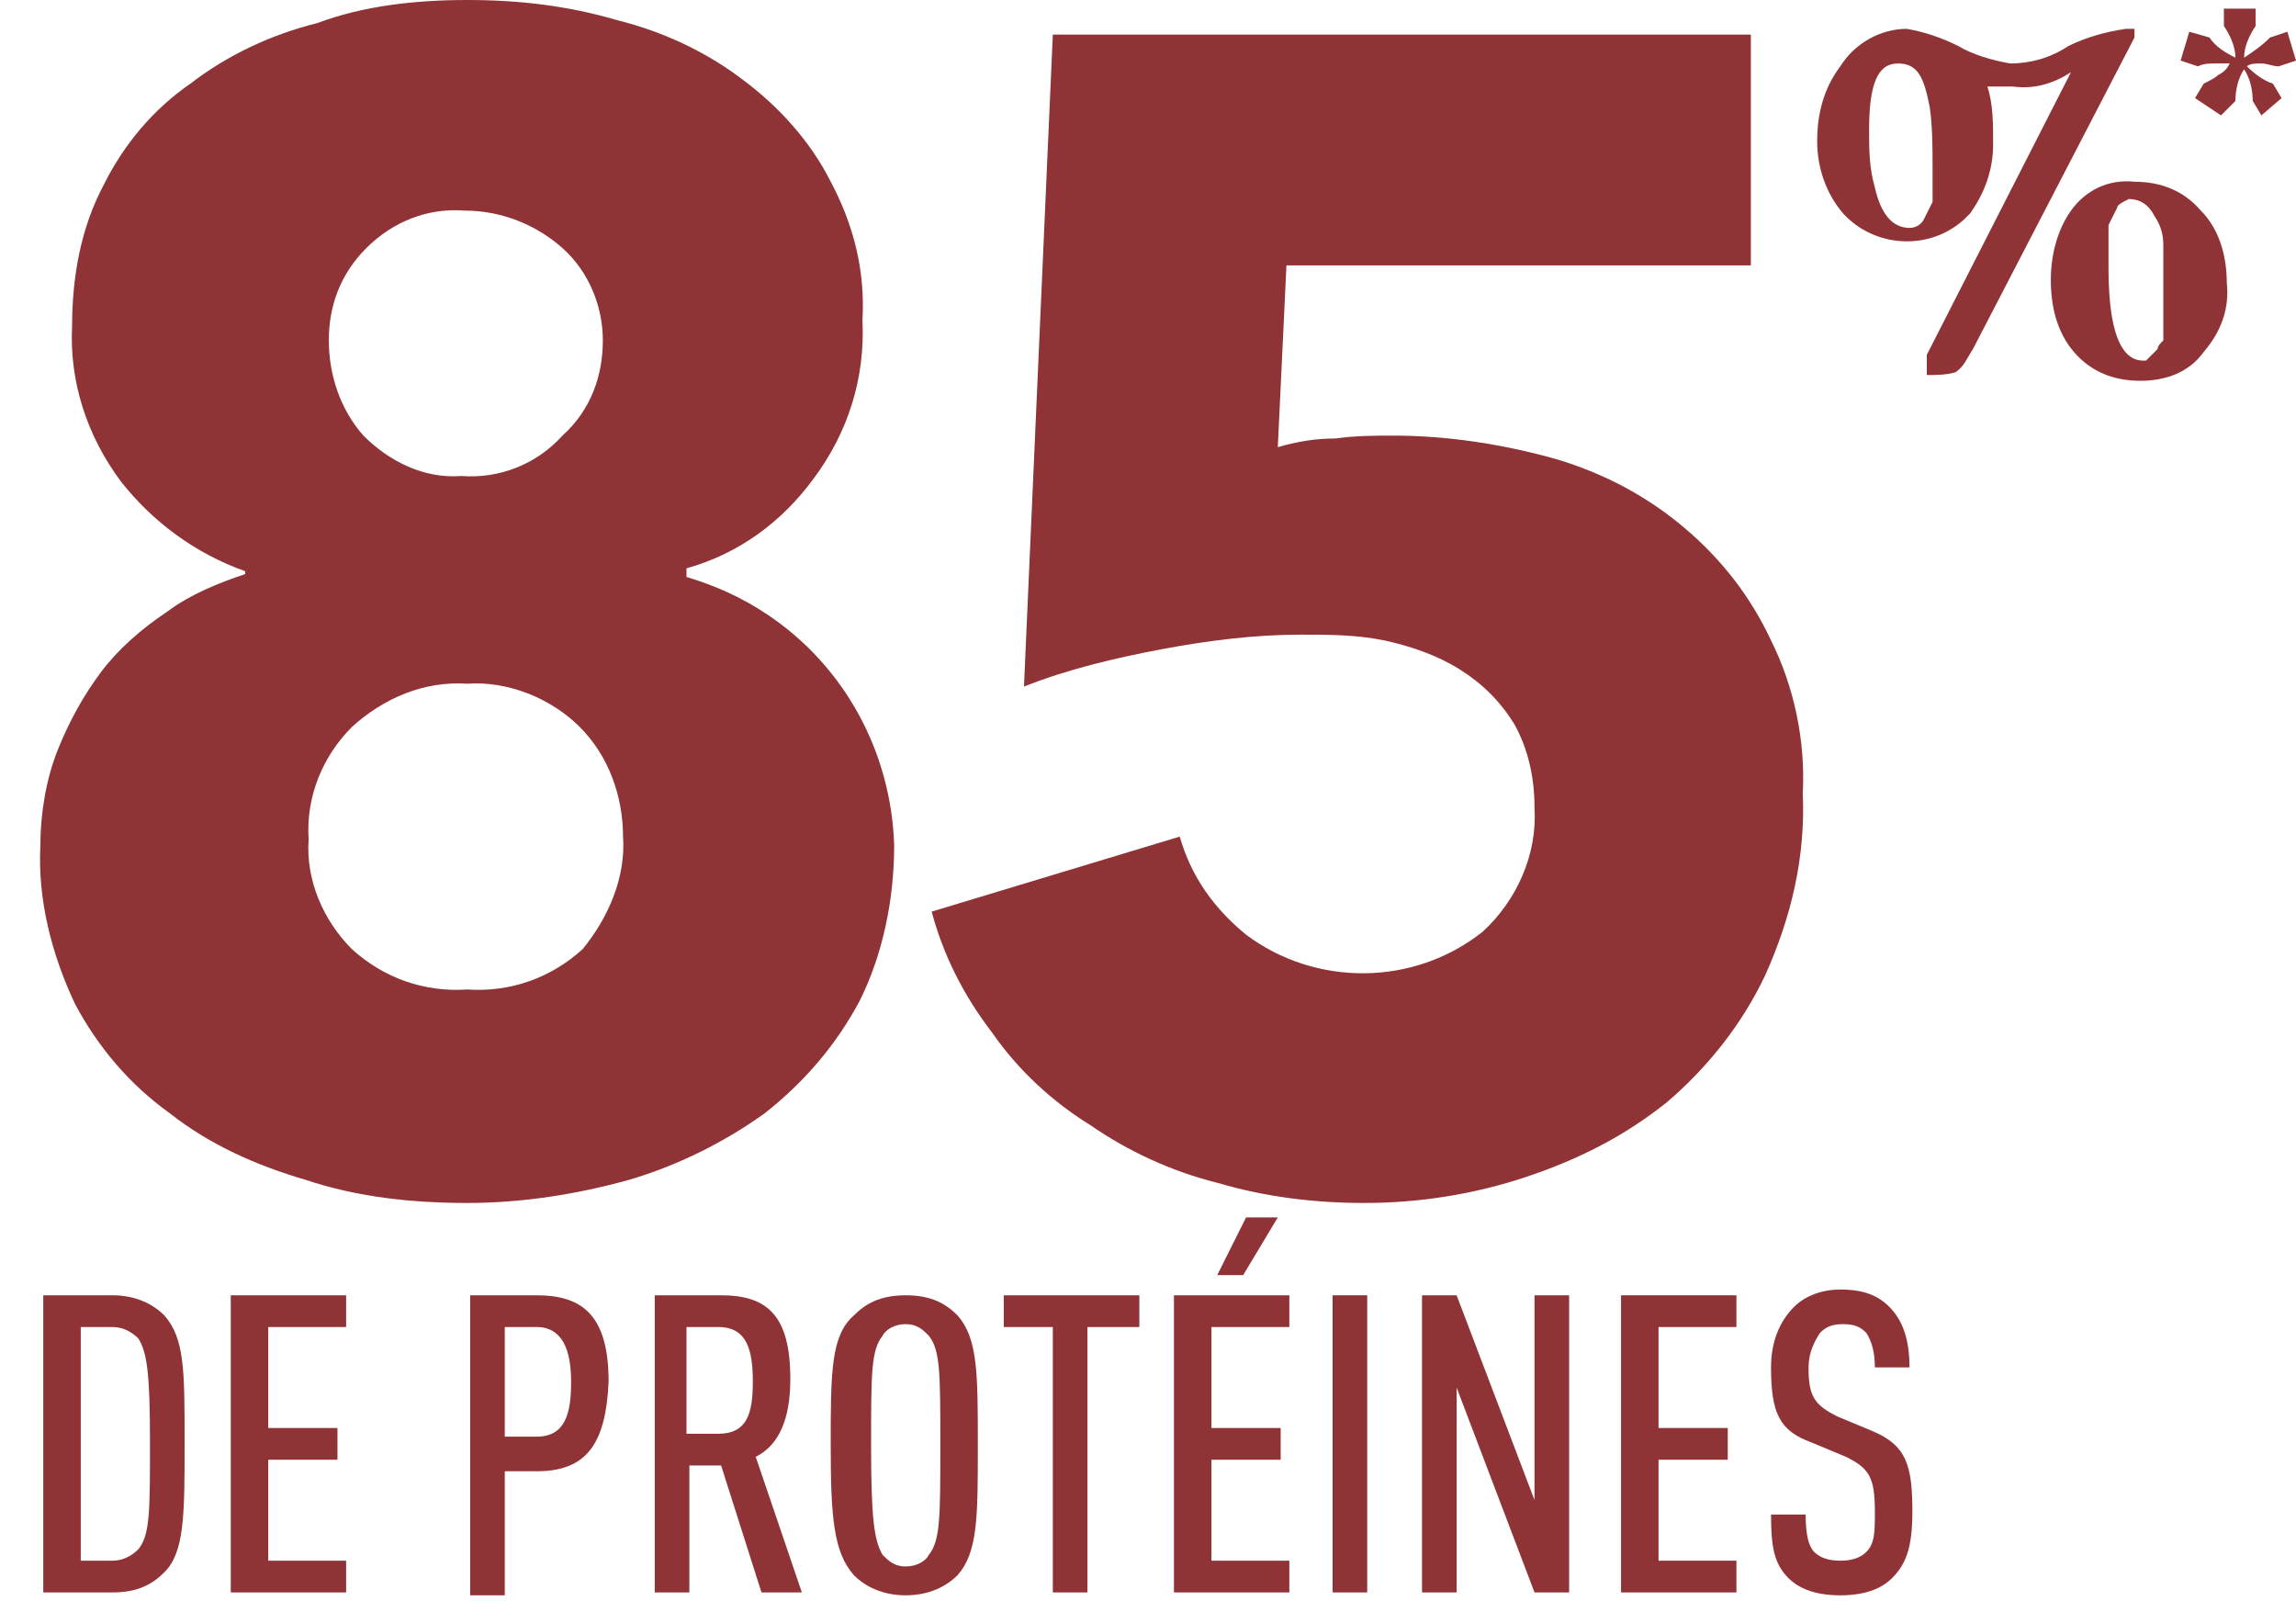 <?xml version="1.0" encoding="utf-8"?>
<!-- Generator: Adobe Illustrator 27.2.0, SVG Export Plug-In . SVG Version: 6.00 Build 0)  -->
<svg version="1.1" id="Calque_1" xmlns="http://www.w3.org/2000/svg" xmlns:xlink="http://www.w3.org/1999/xlink" x="0px" y="0px"
	 viewBox="0 0 79.6 55.5" style="enable-background:new 0 0 79.6 55.5;" xml:space="preserve">
<style type="text/css">
	.st0{fill:#903336;}
</style>
<g id="Layer_2">
	<g id="Layer_1-2">
		<path class="st0" d="M76.3,7.3c-0.6-0.7-1.4-1-2.3-1c-0.9-0.1-1.7,0.3-2.2,1s-0.7,1.6-0.7,2.4c0,0.9,0.2,1.8,0.8,2.5
			c0.6,0.7,1.4,1,2.3,1s1.7-0.3,2.2-1c0.6-0.7,0.9-1.5,0.8-2.4C77.2,8.8,76.9,7.9,76.3,7.3z M75,11.8c-0.1,0.1-0.2,0.2-0.2,0.3
			c-0.1,0.1-0.3,0.3-0.4,0.4h-0.1c-0.8,0-1.2-1.1-1.2-3.2V7.8c0.1-0.2,0.2-0.4,0.3-0.6c0-0.1,0.2-0.2,0.4-0.3c0.4,0,0.7,0.2,0.9,0.6
			c0.2,0.3,0.3,0.6,0.3,1L75,11.8L75,11.8L75,11.8z"/>
		<path class="st0" d="M73.7,1c-0.7,0.1-1.4,0.3-2,0.6c-0.6,0.4-1.3,0.6-2,0.6c-0.6-0.1-1.3-0.3-1.8-0.6c-0.6-0.3-1.2-0.5-1.8-0.6
			c-0.9,0-1.8,0.5-2.3,1.3C63.2,3.1,63,4,63,4.9s0.3,1.8,0.9,2.5c1.1,1.2,3,1.3,4.2,0.2l0.2-0.2c0.5-0.7,0.8-1.5,0.8-2.4
			c0-0.7,0-1.4-0.2-2h0.9c0.7,0.1,1.4-0.1,2-0.5l-5,9.8V13c0.3,0,0.7,0,1-0.1c0.3-0.2,0.4-0.5,0.6-0.8L74,1.3V1C74,1,73.7,1,73.7,1z
			 M67,6.3V7c-0.1,0.2-0.2,0.4-0.3,0.6c-0.1,0.2-0.3,0.3-0.5,0.3c-0.6,0-1-0.5-1.2-1.4c-0.2-0.7-0.2-1.3-0.2-2c0-1.6,0.3-2.3,1-2.3
			s0.9,0.5,1.1,1.5C67,4.4,67,5.1,67,5.8V6.3z"/>
		<path class="st0" d="M31,29.3c0,1.9-0.4,3.8-1.2,5.4c-0.8,1.5-1.9,2.8-3.3,3.9c-1.4,1-3,1.8-4.7,2.3c-1.8,0.5-3.7,0.8-5.6,0.8
			s-3.8-0.2-5.6-0.8c-1.7-0.5-3.3-1.2-4.7-2.3c-1.4-1-2.5-2.3-3.3-3.8c-0.8-1.7-1.3-3.6-1.2-5.5C1.4,28.2,1.6,27,2,26
			s0.9-1.9,1.5-2.7c0.6-0.8,1.4-1.5,2.3-2.1c0.8-0.6,1.8-1,2.7-1.3v-0.1c-1.7-0.6-3.2-1.7-4.3-3.1c-1.2-1.6-1.8-3.5-1.7-5.4
			c0-1.7,0.3-3.4,1.1-4.9c0.7-1.4,1.7-2.6,3-3.5c1.3-1,2.8-1.7,4.4-2.1C12.6,0.2,14.4,0,16.2,0s3.5,0.2,5.2,0.7
			c1.6,0.4,3.1,1.1,4.4,2.1c1.2,0.9,2.3,2.1,3,3.5c0.8,1.5,1.2,3.1,1.1,4.8c0.1,2-0.5,3.9-1.7,5.5c-1.1,1.5-2.6,2.6-4.4,3.1V20
			c1,0.3,1.9,0.7,2.8,1.3C29.3,23.1,30.9,26.1,31,29.3C31,29.3,31,29.3,31,29.3z M21.6,29c0-1.4-0.5-2.8-1.5-3.8s-2.5-1.6-3.9-1.5
			c-1.5-0.1-2.9,0.5-4,1.5c-1,1-1.6,2.4-1.5,3.9c-0.1,1.4,0.5,2.8,1.5,3.8c1.1,1,2.5,1.5,4,1.4c1.5,0.1,2.9-0.4,4-1.4
			C21.1,31.8,21.7,30.4,21.6,29z M20.9,11.8c0-1.2-0.5-2.4-1.4-3.2s-2.1-1.3-3.4-1.3c-1.3-0.1-2.5,0.4-3.4,1.3s-1.3,2-1.3,3.2
			s0.4,2.4,1.2,3.3c0.9,0.9,2.1,1.5,3.4,1.4c1.3,0.1,2.6-0.4,3.5-1.4C20.5,14.2,20.9,13,20.9,11.8C20.9,11.8,20.9,11.8,20.9,11.8z"
			/>
		<path class="st0" d="M62.5,27.5c0.1,2.2-0.4,4.3-1.3,6.3c-0.8,1.7-2,3.2-3.4,4.4c-1.5,1.2-3.1,2-4.9,2.6c-1.8,0.6-3.7,0.9-5.6,0.9
			c-1.7,0-3.4-0.2-5.1-0.7c-1.6-0.4-3.1-1.1-4.4-2c-1.3-0.8-2.5-1.9-3.4-3.2c-1-1.3-1.7-2.7-2.1-4.2l8.6-2.6
			c0.4,1.4,1.2,2.5,2.3,3.4c2.4,1.8,5.8,1.8,8.2-0.1c1.2-1.1,1.9-2.7,1.8-4.3c0-1-0.2-2-0.7-2.9c-0.5-0.8-1.1-1.4-1.9-1.9
			c-0.8-0.5-1.7-0.8-2.6-1C47,22,46.1,22,45.1,22c-1.6,0-3.2,0.2-4.8,0.5s-3.3,0.7-4.8,1.3l1-22.6h24.2v8H44.6l-0.3,6.3
			c0.7-0.2,1.3-0.3,2-0.3c0.7-0.1,1.4-0.1,2-0.1c1.9,0,3.8,0.3,5.6,0.8c1.7,0.5,3.2,1.3,4.5,2.4s2.3,2.4,3,3.9
			C62.2,23.8,62.6,25.7,62.5,27.5z"/>
		<path class="st0" d="M77,4l-0.9-0.6l0.3-0.5c0.2-0.1,0.4-0.2,0.5-0.3c0.2-0.1,0.3-0.2,0.4-0.4h-0.5c-0.2,0-0.4,0-0.6,0.1l-0.6-0.2
			l0.3-1l0.7,0.2c0.2,0.3,0.5,0.5,0.9,0.7c0-0.4-0.2-0.8-0.4-1.1V0.3h1.1v0.6C78,1.2,77.8,1.6,77.8,2c0.3-0.2,0.6-0.4,0.9-0.7
			l0.6-0.2l0.3,1L79,2.3c-0.2,0-0.4-0.1-0.6-0.1s-0.4,0-0.5,0.1c0.3,0.3,0.6,0.5,0.9,0.6l0.3,0.5L78.4,4l-0.3-0.5
			c0-0.4-0.1-0.8-0.3-1.1c-0.2,0.3-0.3,0.7-0.3,1.1C77.5,3.5,77,4,77,4z"/>
	</g>
</g>
<g>
	<path class="st0" d="M5.7,54.5c-0.4,0.4-0.9,0.7-1.8,0.7H1.5V44.9h2.4c0.8,0,1.4,0.3,1.8,0.7c0.7,0.8,0.7,1.9,0.7,4.4
		S6.4,53.8,5.7,54.5z M4.8,46.4C4.6,46.2,4.3,46,3.9,46H2.8v8.1h1.1c0.4,0,0.7-0.2,0.9-0.4c0.4-0.5,0.4-1.3,0.4-3.7
		S5.1,46.9,4.8,46.4L4.8,46.4z"/>
	<path class="st0" d="M8,55.2V44.9h4V46H9.3v3.5h2.4v1.1H9.3v3.5H12v1.1L8,55.2L8,55.2z"/>
	<path class="st0" d="M18.6,51h-1.1v4.3h-1.2V44.9h2.3c1.6,0,2.5,0.7,2.5,3C21,50.1,20.3,51,18.6,51z M18.6,46h-1.1v3.8h1.1
		c1,0,1.2-0.8,1.2-1.9S19.5,46,18.6,46z"/>
	<path class="st0" d="M26.4,55.2l-1.4-4.4h-1.1v4.4h-1.2V44.9h2.3c1.6,0,2.4,0.7,2.4,2.9c0,1.4-0.4,2.3-1.2,2.7l1.6,4.7
		C27.7,55.2,26.4,55.2,26.4,55.2z M24.9,46h-1.1v3.7h1.1c1,0,1.2-0.7,1.2-1.8S25.9,46,24.9,46z"/>
	<path class="st0" d="M33.2,54.6c-0.4,0.4-1,0.7-1.8,0.7s-1.4-0.3-1.8-0.7c-0.7-0.8-0.8-2-0.8-4.5s0-3.8,0.8-4.5
		c0.4-0.4,0.9-0.7,1.8-0.7s1.4,0.3,1.8,0.7c0.7,0.8,0.7,2,0.7,4.5S33.9,53.8,33.2,54.6z M32.2,46.3c-0.2-0.2-0.4-0.4-0.8-0.4
		s-0.7,0.2-0.8,0.4c-0.4,0.5-0.4,1.3-0.4,3.8s0.1,3.3,0.4,3.8c0.2,0.2,0.4,0.4,0.8,0.4s0.7-0.2,0.8-0.4c0.4-0.5,0.4-1.3,0.4-3.8
		S32.6,46.8,32.2,46.3z"/>
	<path class="st0" d="M37.7,46v9.2h-1.2V46h-1.7v-1.1h4.7V46C39.4,46,37.7,46,37.7,46z"/>
	<path class="st0" d="M40.7,55.2V44.9h4V46h-2.7v3.5h2.4v1.1h-2.4v3.5h2.7v1.1L40.7,55.2L40.7,55.2z M43.1,44.2h-0.9l1-2h1.1
		L43.1,44.2z"/>
	<path class="st0" d="M46.2,55.2V44.9h1.2v10.3H46.2z"/>
	<path class="st0" d="M53.2,55.2l-2.7-7.1v7.1h-1.2V44.9h1.2l2.7,7.1v-7.1h1.2v10.3H53.2L53.2,55.2z"/>
	<path class="st0" d="M56.2,55.2V44.9h4V46h-2.7v3.5h2.4v1.1h-2.4v3.5h2.7v1.1L56.2,55.2L56.2,55.2z"/>
	<path class="st0" d="M65.6,54.7c-0.4,0.4-1,0.6-1.8,0.6s-1.4-0.2-1.8-0.6c-0.5-0.5-0.6-1.1-0.6-2.2h1.2c0,0.7,0.1,1.1,0.3,1.3
		c0.2,0.2,0.5,0.3,0.9,0.3c0.4,0,0.7-0.1,0.9-0.3c0.3-0.3,0.3-0.7,0.3-1.4c0-1.2-0.2-1.5-1-1.9l-1.2-0.5c-1.1-0.4-1.4-1-1.4-2.6
		c0-0.9,0.3-1.6,0.8-2.1c0.4-0.4,1-0.6,1.6-0.6c0.8,0,1.3,0.2,1.7,0.6c0.5,0.5,0.7,1.2,0.7,2.1H65c0-0.5-0.1-0.9-0.3-1.2
		c-0.2-0.2-0.4-0.3-0.8-0.3c-0.4,0-0.6,0.1-0.8,0.3c-0.2,0.3-0.4,0.7-0.4,1.2c0,1,0.2,1.3,1,1.7l1.2,0.5c1.2,0.5,1.4,1.2,1.4,2.8
		C66.3,53.6,66.1,54.2,65.6,54.7L65.6,54.7z"/>
</g>
</svg>
